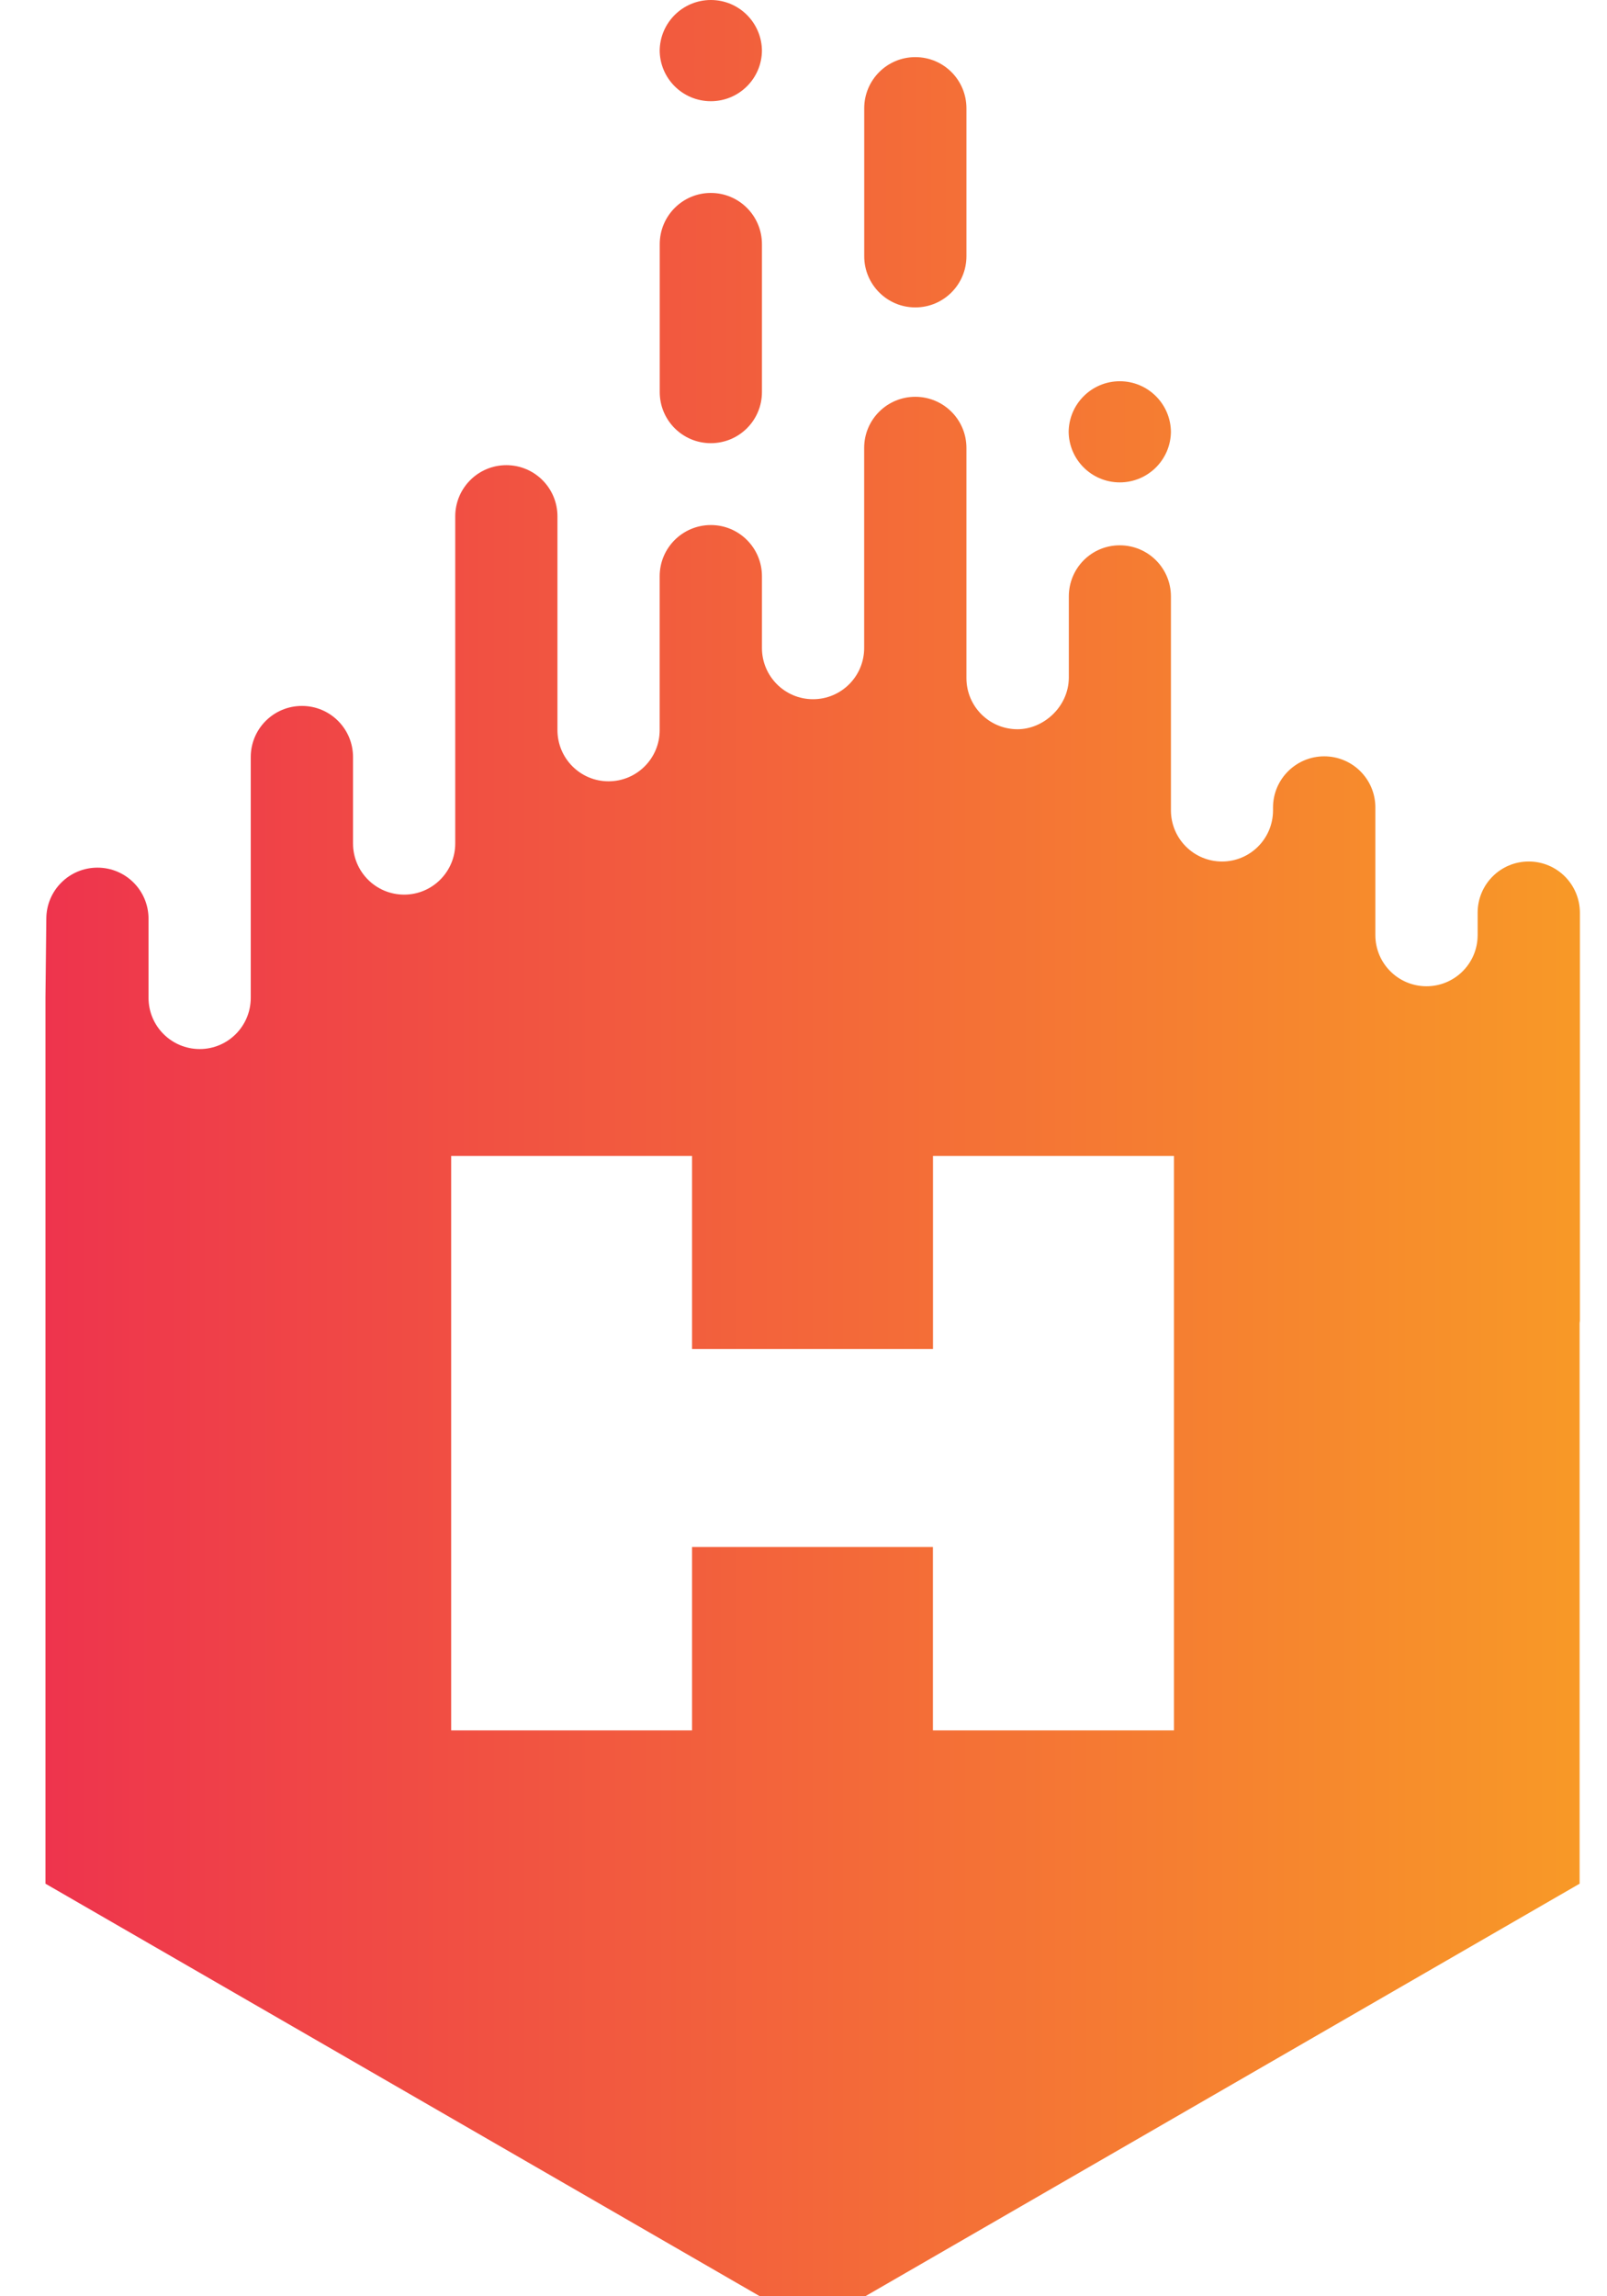 <svg width="28" height="40" viewBox="0 0 28 40" fill="none" xmlns="http://www.w3.org/2000/svg">
<path fill-rule="evenodd" clip-rule="evenodd" d="M15.948 5.355C16.441 5.355 16.839 4.956 16.839 4.463V1.887C16.839 1.393 16.441 0.995 15.948 0.995C15.457 0.995 15.058 1.393 15.058 1.887V4.463C15.058 4.956 15.457 5.355 15.948 5.355Z" fill="url(#paint0_linear_3681_84185)"/>
<path fill-rule="evenodd" clip-rule="evenodd" d="M12.385 7.72C12.878 7.72 13.276 7.322 13.276 6.829V4.254C13.276 3.76 12.878 3.361 12.385 3.361C11.894 3.361 11.495 3.76 11.495 4.254V6.829C11.495 7.322 11.893 7.72 12.385 7.72Z" fill="url(#paint1_linear_3681_84185)"/>
<path fill-rule="evenodd" clip-rule="evenodd" d="M12.386 1.763C12.877 1.763 13.276 1.366 13.276 0.873V0.892C13.276 0.399 12.878 0 12.386 0C11.893 0 11.494 0.4 11.494 0.892V0.873C11.495 1.366 11.893 1.763 12.386 1.763Z" fill="url(#paint2_linear_3681_84185)"/>
<path fill-rule="evenodd" clip-rule="evenodd" d="M19.511 8.403C20.003 8.403 20.402 8.005 20.402 7.512V7.532C20.402 7.041 20.004 6.641 19.511 6.641C19.019 6.641 18.62 7.041 18.62 7.532V7.512C18.62 8.005 19.019 8.403 19.511 8.403Z" fill="url(#paint3_linear_3681_84185)"/>
<path fill-rule="evenodd" clip-rule="evenodd" d="M26.636 15.007C26.145 15.007 25.746 15.405 25.746 15.899V16.289L25.744 16.348C25.714 16.813 25.327 17.18 24.855 17.18C24.364 17.18 23.964 16.783 23.964 16.289V15.322V14.066C23.964 13.572 23.565 13.175 23.073 13.175C22.582 13.175 22.181 13.573 22.181 14.066V14.115C22.181 14.609 21.783 15.007 21.292 15.007C20.801 15.007 20.402 14.609 20.402 14.115V13.266V10.39C20.402 9.896 20.003 9.499 19.51 9.499C19.019 9.499 18.623 9.896 18.623 10.39V11.811C18.616 12.318 18.177 12.703 17.729 12.703C17.238 12.703 16.839 12.306 16.839 11.813V11.209V7.803C16.839 7.31 16.44 6.912 15.948 6.912C15.456 6.912 15.057 7.309 15.057 7.803V10.181V11.288C15.057 11.781 14.658 12.18 14.166 12.18C13.675 12.18 13.276 11.781 13.276 11.288V10.17V10.038C13.276 9.544 12.877 9.146 12.386 9.146C11.894 9.146 11.494 9.544 11.494 10.038V11.199V12.718C11.494 13.212 11.095 13.61 10.603 13.61C10.112 13.61 9.713 13.211 9.713 12.718V12.226V8.995C9.713 8.502 9.315 8.103 8.822 8.103C8.331 8.103 7.932 8.502 7.932 8.995V13.255V14.692C7.932 15.185 7.533 15.584 7.042 15.584C6.549 15.584 6.151 15.185 6.151 14.692V14.285V13.188C6.151 12.694 5.752 12.297 5.261 12.297C4.769 12.297 4.369 12.694 4.369 13.188V15.313V17.382C4.369 17.875 3.971 18.274 3.48 18.274C2.988 18.274 2.588 17.875 2.588 17.382V16.343V16.005C2.588 15.512 2.191 15.114 1.698 15.114C1.206 15.114 0.807 15.512 0.807 16.005L0.792 17.38V32.813L14.158 40.53L27.523 32.813V23.05C27.523 23.035 27.528 23.021 27.528 23.005V15.901C27.527 15.405 27.129 15.007 26.636 15.007ZM20.453 30.143H16.255V26.948H12.058V30.143H7.861V20.136H12.058V23.5H16.256V20.136H20.455V30.143H20.453Z" fill="url(#paint4_linear_3681_84185)"/>
<defs>
<linearGradient id="paint0_linear_3681_84185" x1="1.195" y1="3.176" x2="27.603" y2="3.176" gradientUnits="userSpaceOnUse">
<stop stop-color="#EE344D"/>
<stop offset="1" stop-color="#F89927"/>
</linearGradient>
<linearGradient id="paint1_linear_3681_84185" x1="2.154" y1="5.541" x2="28.331" y2="5.541" gradientUnits="userSpaceOnUse">
<stop stop-color="#EE344D"/>
<stop offset="1" stop-color="#F89927"/>
</linearGradient>
<linearGradient id="paint2_linear_3681_84185" x1="1.561" y1="0.881" x2="27.846" y2="0.881" gradientUnits="userSpaceOnUse">
<stop stop-color="#EE344D"/>
<stop offset="1" stop-color="#F89927"/>
</linearGradient>
<linearGradient id="paint3_linear_3681_84185" x1="1.422" y1="7.521" x2="27.468" y2="7.521" gradientUnits="userSpaceOnUse">
<stop stop-color="#EE344D"/>
<stop offset="1" stop-color="#F89927"/>
</linearGradient>
<linearGradient id="paint4_linear_3681_84185" x1="0.791" y1="23.719" x2="27.527" y2="23.719" gradientUnits="userSpaceOnUse">
<stop stop-color="#EE344D"/>
<stop offset="1" stop-color="#F89927"/>
</linearGradient>
</defs>
</svg>